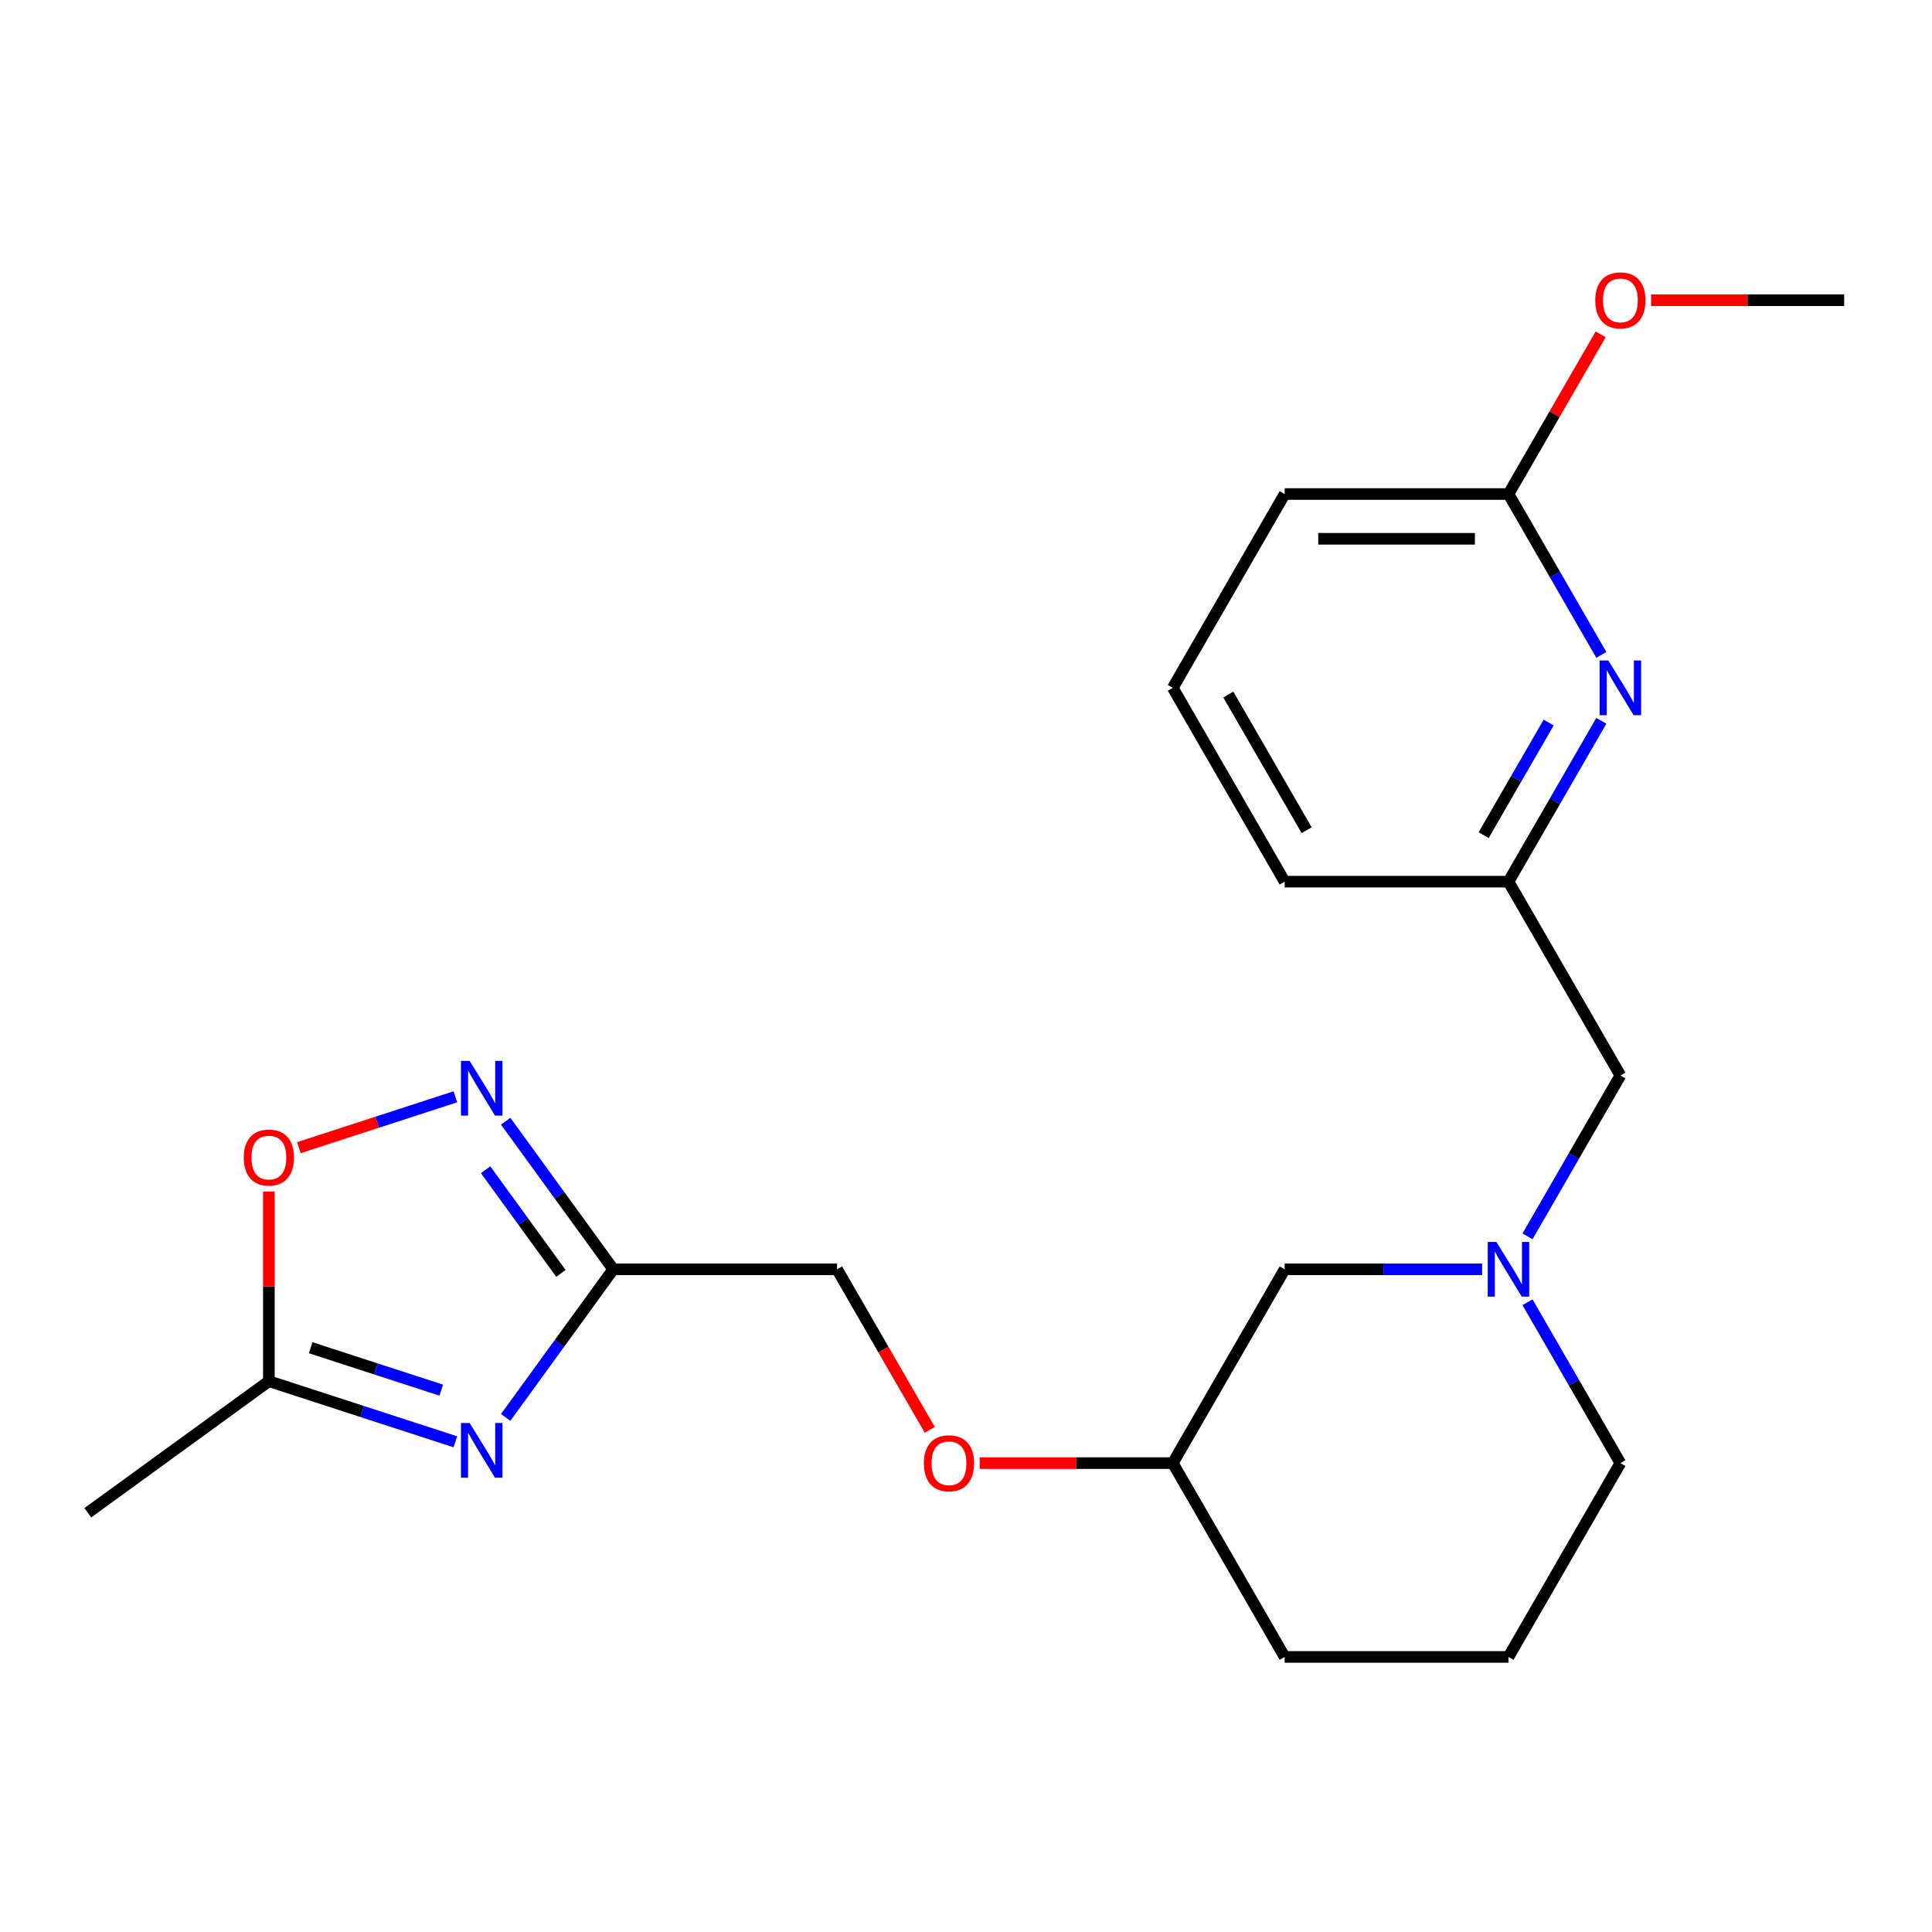<?xml version='1.0' encoding='iso-8859-1'?>
<svg version='1.1' baseProfile='full'
              xmlns='http://www.w3.org/2000/svg'
                      xmlns:rdkit='http://www.rdkit.org/xml'
                      xmlns:xlink='http://www.w3.org/1999/xlink'
                  xml:space='preserve'
width='1000px' height='1000px' viewBox='0 0 1000 1000'>
<!-- END OF HEADER -->
<rect style='opacity:1.0;fill:#FFFFFF;stroke:none' width='1000' height='1000' x='0' y='0'> </rect>
<path class='bond-0' d='M 261.732,733.649 L 289.581,695.319' style='fill:none;fill-rule:evenodd;stroke:#0000FF;stroke-width:6px;stroke-linecap:butt;stroke-linejoin:miter;stroke-opacity:1' />
<path class='bond-0' d='M 289.581,695.319 L 317.429,656.989' style='fill:none;fill-rule:evenodd;stroke:#000000;stroke-width:6px;stroke-linecap:butt;stroke-linejoin:miter;stroke-opacity:1' />
<path class='bond-2' d='M 235.704,746.274 L 187.437,730.591' style='fill:none;fill-rule:evenodd;stroke:#0000FF;stroke-width:6px;stroke-linecap:butt;stroke-linejoin:miter;stroke-opacity:1' />
<path class='bond-2' d='M 187.437,730.591 L 139.171,714.909' style='fill:none;fill-rule:evenodd;stroke:#000000;stroke-width:6px;stroke-linecap:butt;stroke-linejoin:miter;stroke-opacity:1' />
<path class='bond-2' d='M 228.384,719.535 L 194.597,708.557' style='fill:none;fill-rule:evenodd;stroke:#0000FF;stroke-width:6px;stroke-linecap:butt;stroke-linejoin:miter;stroke-opacity:1' />
<path class='bond-2' d='M 194.597,708.557 L 160.81,697.579' style='fill:none;fill-rule:evenodd;stroke:#000000;stroke-width:6px;stroke-linecap:butt;stroke-linejoin:miter;stroke-opacity:1' />
<path class='bond-1' d='M 317.429,656.989 L 289.581,618.659' style='fill:none;fill-rule:evenodd;stroke:#000000;stroke-width:6px;stroke-linecap:butt;stroke-linejoin:miter;stroke-opacity:1' />
<path class='bond-1' d='M 289.581,618.659 L 261.732,580.329' style='fill:none;fill-rule:evenodd;stroke:#0000FF;stroke-width:6px;stroke-linecap:butt;stroke-linejoin:miter;stroke-opacity:1' />
<path class='bond-1' d='M 290.331,659.108 L 270.837,632.277' style='fill:none;fill-rule:evenodd;stroke:#000000;stroke-width:6px;stroke-linecap:butt;stroke-linejoin:miter;stroke-opacity:1' />
<path class='bond-1' d='M 270.837,632.277 L 251.344,605.446' style='fill:none;fill-rule:evenodd;stroke:#0000FF;stroke-width:6px;stroke-linecap:butt;stroke-linejoin:miter;stroke-opacity:1' />
<path class='bond-10' d='M 317.429,656.989 L 433.268,656.989' style='fill:none;fill-rule:evenodd;stroke:#000000;stroke-width:6px;stroke-linecap:butt;stroke-linejoin:miter;stroke-opacity:1' />
<path class='bond-22' d='M 235.704,567.703 L 195.206,580.862' style='fill:none;fill-rule:evenodd;stroke:#0000FF;stroke-width:6px;stroke-linecap:butt;stroke-linejoin:miter;stroke-opacity:1' />
<path class='bond-22' d='M 195.206,580.862 L 154.708,594.021' style='fill:none;fill-rule:evenodd;stroke:#FF0000;stroke-width:6px;stroke-linecap:butt;stroke-linejoin:miter;stroke-opacity:1' />
<path class='bond-3' d='M 139.171,714.909 L 139.171,665.817' style='fill:none;fill-rule:evenodd;stroke:#000000;stroke-width:6px;stroke-linecap:butt;stroke-linejoin:miter;stroke-opacity:1' />
<path class='bond-3' d='M 139.171,665.817 L 139.171,616.725' style='fill:none;fill-rule:evenodd;stroke:#FF0000;stroke-width:6px;stroke-linecap:butt;stroke-linejoin:miter;stroke-opacity:1' />
<path class='bond-15' d='M 139.171,714.909 L 45.455,782.997' style='fill:none;fill-rule:evenodd;stroke:#000000;stroke-width:6px;stroke-linecap:butt;stroke-linejoin:miter;stroke-opacity:1' />
<path class='bond-4' d='M 767.15,656.989 L 716.049,656.989' style='fill:none;fill-rule:evenodd;stroke:#0000FF;stroke-width:6px;stroke-linecap:butt;stroke-linejoin:miter;stroke-opacity:1' />
<path class='bond-4' d='M 716.049,656.989 L 664.947,656.989' style='fill:none;fill-rule:evenodd;stroke:#000000;stroke-width:6px;stroke-linecap:butt;stroke-linejoin:miter;stroke-opacity:1' />
<path class='bond-8' d='M 790.634,639.933 L 814.67,598.301' style='fill:none;fill-rule:evenodd;stroke:#0000FF;stroke-width:6px;stroke-linecap:butt;stroke-linejoin:miter;stroke-opacity:1' />
<path class='bond-8' d='M 814.67,598.301 L 838.706,556.669' style='fill:none;fill-rule:evenodd;stroke:#000000;stroke-width:6px;stroke-linecap:butt;stroke-linejoin:miter;stroke-opacity:1' />
<path class='bond-23' d='M 790.634,674.045 L 814.67,715.677' style='fill:none;fill-rule:evenodd;stroke:#0000FF;stroke-width:6px;stroke-linecap:butt;stroke-linejoin:miter;stroke-opacity:1' />
<path class='bond-23' d='M 814.67,715.677 L 838.706,757.309' style='fill:none;fill-rule:evenodd;stroke:#000000;stroke-width:6px;stroke-linecap:butt;stroke-linejoin:miter;stroke-opacity:1' />
<path class='bond-5' d='M 828.859,373.085 L 804.823,414.717' style='fill:none;fill-rule:evenodd;stroke:#0000FF;stroke-width:6px;stroke-linecap:butt;stroke-linejoin:miter;stroke-opacity:1' />
<path class='bond-5' d='M 804.823,414.717 L 780.786,456.349' style='fill:none;fill-rule:evenodd;stroke:#000000;stroke-width:6px;stroke-linecap:butt;stroke-linejoin:miter;stroke-opacity:1' />
<path class='bond-5' d='M 801.584,373.991 L 784.759,403.133' style='fill:none;fill-rule:evenodd;stroke:#0000FF;stroke-width:6px;stroke-linecap:butt;stroke-linejoin:miter;stroke-opacity:1' />
<path class='bond-5' d='M 784.759,403.133 L 767.933,432.276' style='fill:none;fill-rule:evenodd;stroke:#000000;stroke-width:6px;stroke-linecap:butt;stroke-linejoin:miter;stroke-opacity:1' />
<path class='bond-6' d='M 828.859,338.973 L 804.823,297.341' style='fill:none;fill-rule:evenodd;stroke:#0000FF;stroke-width:6px;stroke-linecap:butt;stroke-linejoin:miter;stroke-opacity:1' />
<path class='bond-6' d='M 804.823,297.341 L 780.786,255.71' style='fill:none;fill-rule:evenodd;stroke:#000000;stroke-width:6px;stroke-linecap:butt;stroke-linejoin:miter;stroke-opacity:1' />
<path class='bond-13' d='M 780.786,255.71 L 804.649,214.378' style='fill:none;fill-rule:evenodd;stroke:#000000;stroke-width:6px;stroke-linecap:butt;stroke-linejoin:miter;stroke-opacity:1' />
<path class='bond-13' d='M 804.649,214.378 L 828.512,173.046' style='fill:none;fill-rule:evenodd;stroke:#FF0000;stroke-width:6px;stroke-linecap:butt;stroke-linejoin:miter;stroke-opacity:1' />
<path class='bond-24' d='M 780.786,255.71 L 664.947,255.71' style='fill:none;fill-rule:evenodd;stroke:#000000;stroke-width:6px;stroke-linecap:butt;stroke-linejoin:miter;stroke-opacity:1' />
<path class='bond-24' d='M 763.411,278.877 L 682.323,278.877' style='fill:none;fill-rule:evenodd;stroke:#000000;stroke-width:6px;stroke-linecap:butt;stroke-linejoin:miter;stroke-opacity:1' />
<path class='bond-7' d='M 780.786,456.349 L 838.706,556.669' style='fill:none;fill-rule:evenodd;stroke:#000000;stroke-width:6px;stroke-linecap:butt;stroke-linejoin:miter;stroke-opacity:1' />
<path class='bond-19' d='M 780.786,456.349 L 664.947,456.349' style='fill:none;fill-rule:evenodd;stroke:#000000;stroke-width:6px;stroke-linecap:butt;stroke-linejoin:miter;stroke-opacity:1' />
<path class='bond-9' d='M 664.947,656.989 L 607.027,757.309' style='fill:none;fill-rule:evenodd;stroke:#000000;stroke-width:6px;stroke-linecap:butt;stroke-linejoin:miter;stroke-opacity:1' />
<path class='bond-11' d='M 433.268,656.989 L 457.258,698.541' style='fill:none;fill-rule:evenodd;stroke:#000000;stroke-width:6px;stroke-linecap:butt;stroke-linejoin:miter;stroke-opacity:1' />
<path class='bond-11' d='M 457.258,698.541 L 481.248,740.093' style='fill:none;fill-rule:evenodd;stroke:#FF0000;stroke-width:6px;stroke-linecap:butt;stroke-linejoin:miter;stroke-opacity:1' />
<path class='bond-12' d='M 507.084,757.309 L 557.056,757.309' style='fill:none;fill-rule:evenodd;stroke:#FF0000;stroke-width:6px;stroke-linecap:butt;stroke-linejoin:miter;stroke-opacity:1' />
<path class='bond-12' d='M 557.056,757.309 L 607.027,757.309' style='fill:none;fill-rule:evenodd;stroke:#000000;stroke-width:6px;stroke-linecap:butt;stroke-linejoin:miter;stroke-opacity:1' />
<path class='bond-20' d='M 607.027,757.309 L 664.947,857.628' style='fill:none;fill-rule:evenodd;stroke:#000000;stroke-width:6px;stroke-linecap:butt;stroke-linejoin:miter;stroke-opacity:1' />
<path class='bond-21' d='M 854.602,155.39 L 904.574,155.39' style='fill:none;fill-rule:evenodd;stroke:#FF0000;stroke-width:6px;stroke-linecap:butt;stroke-linejoin:miter;stroke-opacity:1' />
<path class='bond-21' d='M 904.574,155.39 L 954.545,155.39' style='fill:none;fill-rule:evenodd;stroke:#000000;stroke-width:6px;stroke-linecap:butt;stroke-linejoin:miter;stroke-opacity:1' />
<path class='bond-14' d='M 838.706,757.309 L 780.786,857.628' style='fill:none;fill-rule:evenodd;stroke:#000000;stroke-width:6px;stroke-linecap:butt;stroke-linejoin:miter;stroke-opacity:1' />
<path class='bond-16' d='M 780.786,857.628 L 664.947,857.628' style='fill:none;fill-rule:evenodd;stroke:#000000;stroke-width:6px;stroke-linecap:butt;stroke-linejoin:miter;stroke-opacity:1' />
<path class='bond-17' d='M 607.027,356.029 L 664.947,456.349' style='fill:none;fill-rule:evenodd;stroke:#000000;stroke-width:6px;stroke-linecap:butt;stroke-linejoin:miter;stroke-opacity:1' />
<path class='bond-17' d='M 635.779,359.493 L 676.323,429.717' style='fill:none;fill-rule:evenodd;stroke:#000000;stroke-width:6px;stroke-linecap:butt;stroke-linejoin:miter;stroke-opacity:1' />
<path class='bond-18' d='M 607.027,356.029 L 664.947,255.71' style='fill:none;fill-rule:evenodd;stroke:#000000;stroke-width:6px;stroke-linecap:butt;stroke-linejoin:miter;stroke-opacity:1' />
<path  class='atom-0' d='M 243.08 736.545
L 252.36 751.545
Q 253.28 753.025, 254.76 755.705
Q 256.24 758.385, 256.32 758.545
L 256.32 736.545
L 260.08 736.545
L 260.08 764.865
L 256.2 764.865
L 246.24 748.465
Q 245.08 746.545, 243.84 744.345
Q 242.64 742.145, 242.28 741.465
L 242.28 764.865
L 238.6 764.865
L 238.6 736.545
L 243.08 736.545
' fill='#0000FF'/>
<path  class='atom-2' d='M 243.08 549.113
L 252.36 564.113
Q 253.28 565.593, 254.76 568.273
Q 256.24 570.953, 256.32 571.113
L 256.32 549.113
L 260.08 549.113
L 260.08 577.433
L 256.2 577.433
L 246.24 561.033
Q 245.08 559.113, 243.84 556.913
Q 242.64 554.713, 242.28 554.033
L 242.28 577.433
L 238.6 577.433
L 238.6 549.113
L 243.08 549.113
' fill='#0000FF'/>
<path  class='atom-4' d='M 126.171 599.149
Q 126.171 592.349, 129.531 588.549
Q 132.891 584.749, 139.171 584.749
Q 145.451 584.749, 148.811 588.549
Q 152.171 592.349, 152.171 599.149
Q 152.171 606.029, 148.771 609.949
Q 145.371 613.829, 139.171 613.829
Q 132.931 613.829, 129.531 609.949
Q 126.171 606.069, 126.171 599.149
M 139.171 610.629
Q 143.491 610.629, 145.811 607.749
Q 148.171 604.829, 148.171 599.149
Q 148.171 593.589, 145.811 590.789
Q 143.491 587.949, 139.171 587.949
Q 134.851 587.949, 132.491 590.749
Q 130.171 593.549, 130.171 599.149
Q 130.171 604.869, 132.491 607.749
Q 134.851 610.629, 139.171 610.629
' fill='#FF0000'/>
<path  class='atom-5' d='M 774.526 642.829
L 783.806 657.829
Q 784.726 659.309, 786.206 661.989
Q 787.686 664.669, 787.766 664.829
L 787.766 642.829
L 791.526 642.829
L 791.526 671.149
L 787.646 671.149
L 777.686 654.749
Q 776.526 652.829, 775.286 650.629
Q 774.086 648.429, 773.726 647.749
L 773.726 671.149
L 770.046 671.149
L 770.046 642.829
L 774.526 642.829
' fill='#0000FF'/>
<path  class='atom-6' d='M 832.446 341.869
L 841.726 356.869
Q 842.646 358.349, 844.126 361.029
Q 845.606 363.709, 845.686 363.869
L 845.686 341.869
L 849.446 341.869
L 849.446 370.189
L 845.566 370.189
L 835.606 353.789
Q 834.446 351.869, 833.206 349.669
Q 832.006 347.469, 831.646 346.789
L 831.646 370.189
L 827.966 370.189
L 827.966 341.869
L 832.446 341.869
' fill='#0000FF'/>
<path  class='atom-12' d='M 478.188 757.389
Q 478.188 750.589, 481.548 746.789
Q 484.908 742.989, 491.188 742.989
Q 497.468 742.989, 500.828 746.789
Q 504.188 750.589, 504.188 757.389
Q 504.188 764.269, 500.788 768.189
Q 497.388 772.069, 491.188 772.069
Q 484.948 772.069, 481.548 768.189
Q 478.188 764.309, 478.188 757.389
M 491.188 768.869
Q 495.508 768.869, 497.828 765.989
Q 500.188 763.069, 500.188 757.389
Q 500.188 751.829, 497.828 749.029
Q 495.508 746.189, 491.188 746.189
Q 486.868 746.189, 484.508 748.989
Q 482.188 751.789, 482.188 757.389
Q 482.188 763.109, 484.508 765.989
Q 486.868 768.869, 491.188 768.869
' fill='#FF0000'/>
<path  class='atom-14' d='M 825.706 155.47
Q 825.706 148.67, 829.066 144.87
Q 832.426 141.07, 838.706 141.07
Q 844.986 141.07, 848.346 144.87
Q 851.706 148.67, 851.706 155.47
Q 851.706 162.35, 848.306 166.27
Q 844.906 170.15, 838.706 170.15
Q 832.466 170.15, 829.066 166.27
Q 825.706 162.39, 825.706 155.47
M 838.706 166.95
Q 843.026 166.95, 845.346 164.07
Q 847.706 161.15, 847.706 155.47
Q 847.706 149.91, 845.346 147.11
Q 843.026 144.27, 838.706 144.27
Q 834.386 144.27, 832.026 147.07
Q 829.706 149.87, 829.706 155.47
Q 829.706 161.19, 832.026 164.07
Q 834.386 166.95, 838.706 166.95
' fill='#FF0000'/>
</svg>
